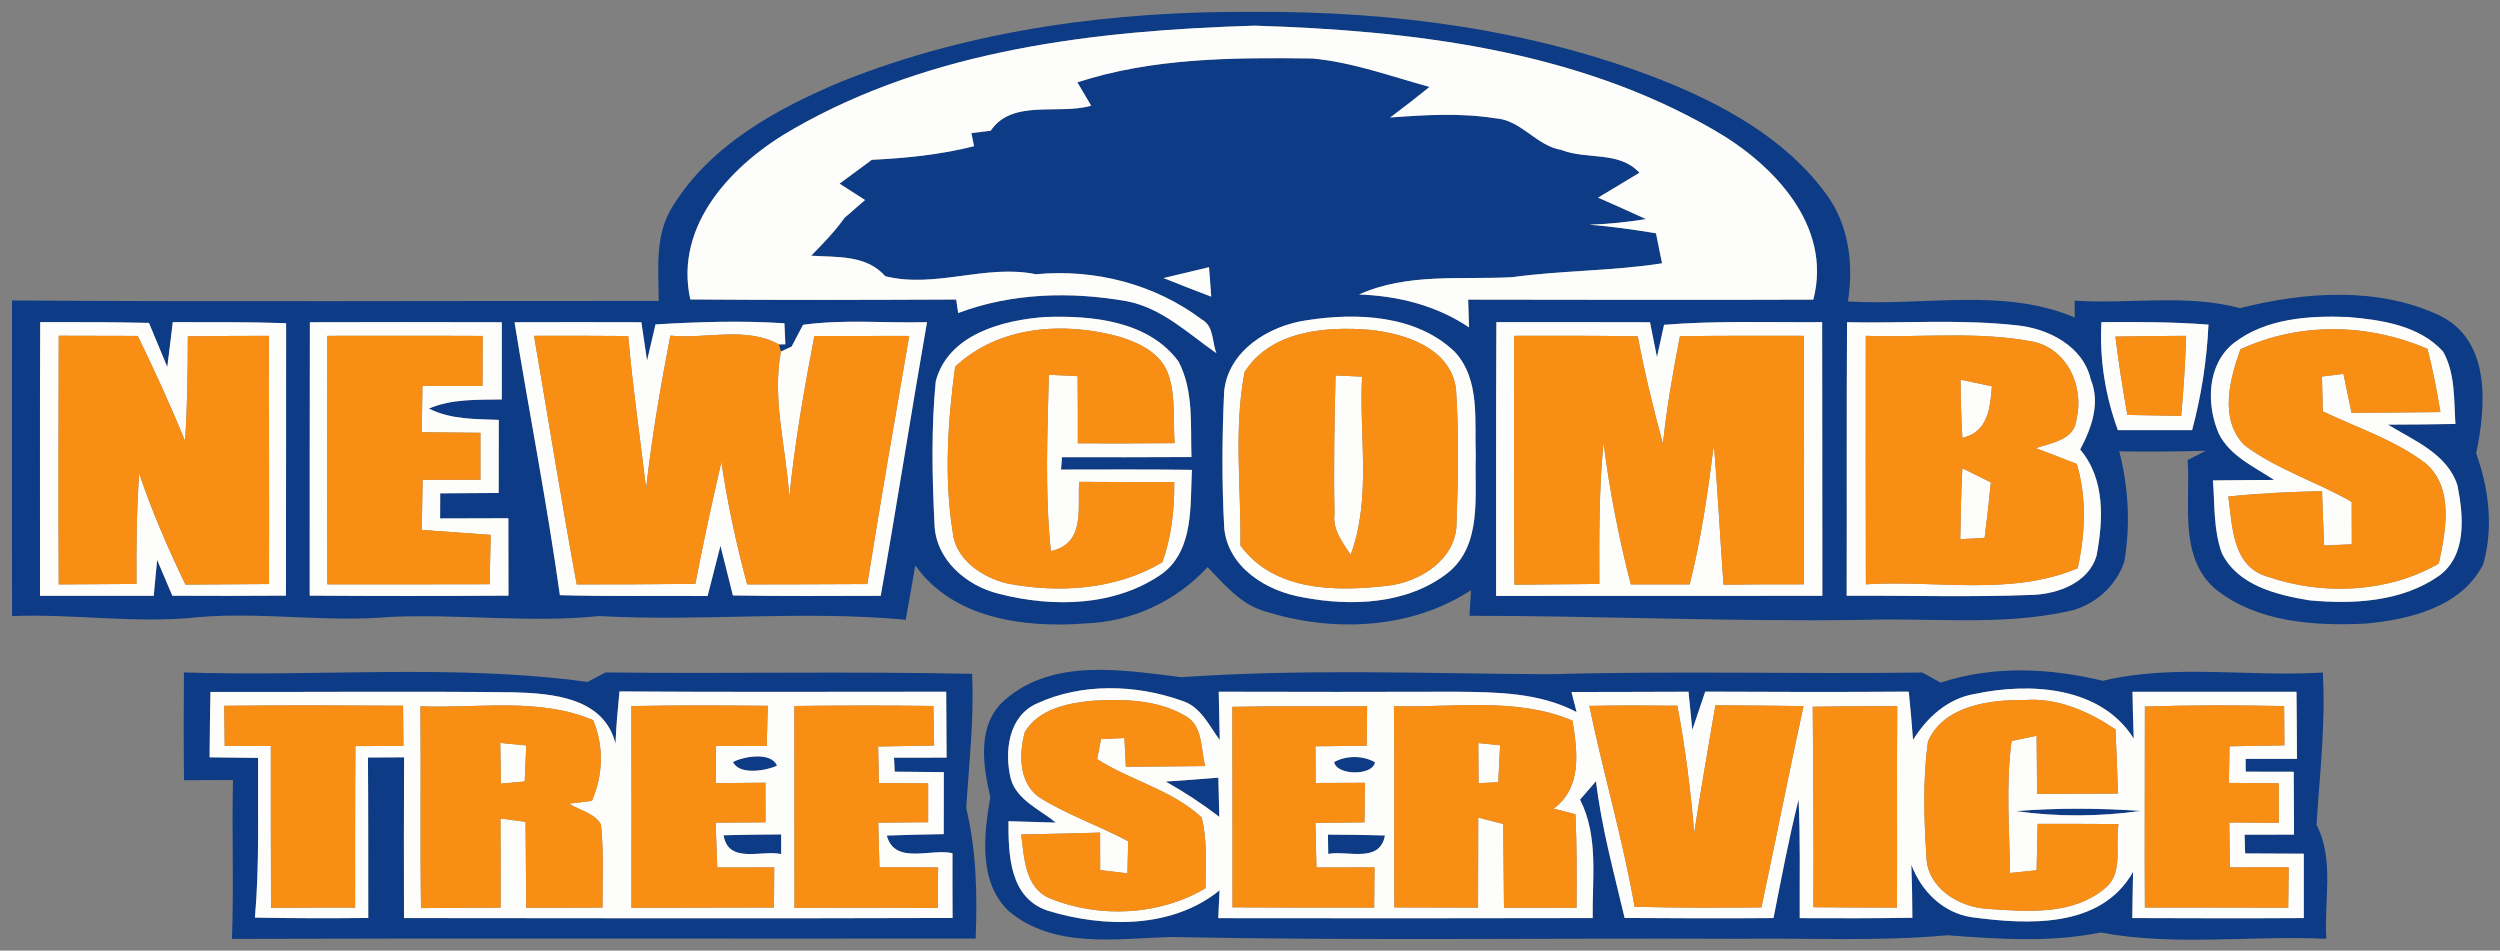 <?xml version="1.0" encoding="UTF-8" ?>
<!DOCTYPE svg PUBLIC "-//W3C//DTD SVG 1.1//EN" "http://www.w3.org/Graphics/SVG/1.1/DTD/svg11.dtd">
<svg width="263pt" height="100pt" viewBox="0 0 263 100" version="1.1" xmlns="http://www.w3.org/2000/svg">
<rect x="0" y="0" width="263" height="100" fill="#808080" stroke="none"/>
<g id="#0d3b85ff">
<path fill="#0d3b85" opacity="1.00" d=" M 88.62 8.54 C 102.37 3.06 117.32 1.14 132.05 1.25 C 146.49 1.18 161.11 3.07 174.63 8.35 C 181.21 10.96 187.81 14.55 192.08 20.37 C 194.51 23.60 195.02 27.80 194.40 31.71 C 202.34 32.22 210.73 30.21 218.27 33.40 C 218.27 32.96 218.26 32.07 218.25 31.63 C 224.04 32.02 229.99 30.89 235.65 32.42 C 242.44 30.69 250.20 30.13 256.68 33.21 C 262.08 35.85 261.53 42.75 260.49 47.70 C 261.84 51.39 262.32 55.53 261.24 59.34 C 258.98 63.86 253.50 65.17 248.89 65.60 C 243.48 65.87 237.43 65.48 233.04 61.95 C 229.16 58.56 230.46 52.93 230.14 48.40 C 230.61 48.15 231.57 47.67 232.05 47.42 C 229.01 47.51 225.97 47.53 222.94 47.48 C 223.93 51.25 224.13 55.24 223.48 59.09 C 222.59 61.73 220.25 63.77 217.53 64.32 C 210.44 65.85 203.16 64.98 195.98 65.21 C 182.18 65.42 168.39 64.78 154.59 64.78 C 154.63 64.11 154.71 62.77 154.75 62.09 C 148.40 66.23 140.19 66.55 133.11 64.32 C 130.54 63.61 128.81 61.49 127.03 59.66 C 123.72 63.28 119.02 65.43 114.12 65.59 C 107.76 66.07 100.26 65.10 96.29 59.48 C 95.97 61.39 95.61 63.29 95.28 65.20 C 84.54 64.19 73.77 65.40 63.03 64.81 C 55.70 65.56 48.38 64.56 41.04 64.90 C 34.34 65.49 27.62 64.36 20.91 64.92 C 14.37 65.64 7.82 64.55 1.27 64.81 C 1.24 53.74 1.27 42.67 1.26 31.61 C 23.94 31.76 46.62 31.64 69.30 31.66 C 69.27 28.31 68.86 24.65 70.78 21.69 C 74.77 15.20 81.79 11.40 88.62 8.54 M 83.47 13.56 C 77.16 17.14 70.88 23.58 72.62 31.50 C 81.94 31.58 91.26 31.55 100.59 31.51 C 100.64 31.86 100.75 32.57 100.80 32.93 C 106.45 30.80 112.66 30.65 118.55 31.69 C 122.24 32.40 125.00 35.09 127.97 37.16 C 127.50 36.01 127.71 34.32 126.46 33.63 C 121.46 29.87 115.17 28.27 108.98 28.85 C 103.65 27.76 98.44 30.37 93.13 29.06 C 91.14 26.79 88.06 27.08 85.33 26.90 C 86.57 25.64 87.81 24.37 88.84 22.92 C 89.38 22.45 90.46 21.51 91.00 21.04 C 90.33 20.61 88.99 19.75 88.32 19.32 C 89.45 18.49 90.59 17.65 91.72 16.81 C 95.34 16.64 98.95 16.27 102.47 15.38 L 102.19 14.00 C 102.70 13.94 103.71 13.81 104.22 13.75 C 106.48 10.39 111.35 12.11 114.79 11.12 C 114.43 10.50 113.70 9.27 113.34 8.66 C 121.31 6.07 129.73 6.05 138.02 6.15 C 142.27 6.53 146.30 8.03 150.39 9.14 C 149.03 10.24 147.65 11.32 146.25 12.36 C 149.91 12.09 153.63 11.86 157.28 12.44 C 160.01 12.59 161.59 15.33 164.25 15.77 C 166.95 16.84 170.31 15.84 172.47 18.17 C 171.02 19.05 169.57 19.93 168.12 20.79 C 169.81 21.53 171.48 22.28 173.16 23.05 C 171.19 23.37 169.20 23.57 167.21 23.64 C 169.56 23.82 171.89 24.16 174.21 24.54 C 174.42 25.59 174.64 26.65 174.85 27.70 C 169.63 28.52 164.32 28.44 159.08 29.16 C 153.68 29.45 148.08 28.69 142.97 30.98 C 147.06 31.12 151.12 32.13 154.54 34.44 C 154.52 33.71 154.47 32.25 154.45 31.52 C 166.55 31.53 178.66 31.57 190.76 31.52 C 192.79 23.72 186.52 17.24 180.32 13.68 C 165.75 5.24 148.52 3.21 131.97 2.70 C 115.39 3.21 98.11 5.15 83.47 13.56 M 122.40 29.25 C 124.06 29.92 125.74 30.57 127.42 31.21 C 127.36 30.44 127.25 28.89 127.19 28.11 C 125.59 28.49 123.99 28.87 122.40 29.25 M 98.44 40.12 C 97.96 45.09 98.06 50.13 98.31 55.11 C 98.40 58.88 101.69 61.66 105.14 62.48 C 110.82 63.94 117.43 63.80 122.35 60.29 C 125.62 57.74 125.19 53.12 125.39 49.43 C 120.80 49.37 116.21 49.39 111.62 49.40 L 111.72 48.10 C 116.26 48.10 120.80 48.11 125.34 48.08 C 125.23 44.73 125.59 41.12 123.99 38.05 C 120.85 33.75 114.88 33.17 109.97 33.35 C 105.49 33.66 99.73 35.18 98.44 40.12 M 137.48 33.69 C 133.51 34.25 129.20 36.87 128.78 41.20 C 128.56 45.98 128.53 50.79 128.79 55.57 C 129.21 59.73 133.27 62.20 137.06 62.84 C 142.15 63.81 148.05 63.59 152.29 60.28 C 155.98 57.34 155.10 52.13 155.25 47.99 C 155.10 44.31 155.76 39.94 153.03 37.00 C 148.96 33.12 142.74 32.87 137.48 33.69 M 234.98 36.10 C 232.16 38.36 232.09 42.55 233.42 45.63 C 234.61 47.99 237.14 49.10 239.24 50.49 C 237.09 50.50 234.94 50.51 232.80 50.54 C 233.01 53.11 232.84 55.79 233.76 58.24 C 235.46 61.60 239.52 62.59 242.92 63.15 C 247.55 63.59 252.67 63.32 256.59 60.57 C 259.55 58.40 259.15 54.24 258.53 51.09 C 257.48 47.74 253.93 46.34 251.21 44.67 C 253.57 44.66 255.94 44.65 258.31 44.60 C 258.14 42.04 258.31 39.30 257.01 36.98 C 254.52 34.24 250.54 33.65 247.02 33.35 C 242.91 33.19 238.36 33.48 234.98 36.10 M 4.23 33.89 C 4.18 43.49 4.22 53.08 4.21 62.68 C 8.20 62.68 12.18 62.68 16.17 62.68 C 16.26 61.73 16.44 59.85 16.53 58.90 C 17.07 60.16 17.60 61.41 18.13 62.67 C 22.11 62.69 26.09 62.69 30.08 62.66 C 30.11 53.11 30.08 43.55 30.10 34.00 C 26.12 33.86 22.15 33.90 18.18 33.89 C 17.99 35.47 17.80 37.04 17.60 38.61 C 16.95 37.07 16.31 35.52 15.67 33.97 C 11.85 33.88 8.04 33.88 4.23 33.89 M 32.60 33.90 C 32.57 43.48 32.59 53.07 32.58 62.66 C 39.55 62.71 46.52 62.71 53.49 62.66 C 53.48 59.95 53.48 57.23 53.48 54.52 C 51.09 54.52 48.70 54.53 46.30 54.54 C 46.31 53.88 46.31 52.56 46.31 51.90 C 48.36 51.88 50.41 51.87 52.46 51.86 C 52.46 49.29 52.46 46.73 52.47 44.17 C 49.98 44.08 47.40 44.14 45.12 42.98 C 47.55 41.94 50.21 42.07 52.79 42.02 C 52.80 39.31 52.79 36.60 52.79 33.90 C 46.06 33.89 39.33 33.87 32.60 33.90 M 54.13 33.90 C 55.68 43.48 57.56 53.00 58.90 62.61 C 64.08 62.76 69.26 62.66 74.44 62.70 C 74.88 60.94 75.33 59.17 75.79 57.41 C 76.24 59.15 76.66 60.90 77.10 62.64 C 82.28 62.73 87.46 62.69 92.65 62.68 C 94.36 53.10 95.84 43.48 97.52 33.89 C 93.18 34.01 88.80 33.57 84.48 34.17 C 84.18 34.74 83.58 35.89 83.28 36.46 C 83.00 36.59 82.43 36.85 82.15 36.98 L 81.93 36.23 L 82.62 36.22 L 82.52 34.01 C 78.01 33.71 73.47 33.86 68.96 34.13 C 68.74 35.08 68.30 36.99 68.07 37.94 C 67.86 36.59 67.66 35.25 67.47 33.90 C 63.03 33.89 58.58 33.88 54.13 33.90 M 157.42 33.89 C 157.37 43.49 157.40 53.09 157.39 62.69 C 168.83 62.69 180.27 62.69 191.71 62.68 C 191.69 53.08 191.72 43.49 191.69 33.89 C 186.15 33.93 180.59 33.72 175.06 34.17 C 174.87 35.02 174.50 36.72 174.31 37.57 C 174.06 36.34 173.82 35.12 173.58 33.90 C 168.19 33.88 162.80 33.89 157.42 33.89 M 194.31 33.90 C 194.25 43.49 194.30 53.08 194.27 62.67 C 200.81 62.64 207.35 62.84 213.89 62.58 C 216.56 62.46 219.70 61.29 220.55 58.49 C 221.27 54.73 221.48 50.40 218.83 47.29 C 220.03 45.04 220.98 42.42 219.94 39.90 C 219.13 36.39 215.46 34.55 212.14 34.22 C 206.22 33.57 200.25 34.02 194.31 33.90 M 221.07 33.89 C 220.86 37.77 221.47 41.61 222.80 45.25 C 225.40 45.25 228.01 45.25 230.61 45.25 C 231.58 41.62 232.16 37.90 232.33 34.15 C 228.58 33.86 224.83 33.86 221.07 33.89 Z" />
<path fill="#0d3b85" opacity="1.00" d=" M 19.35 70.74 C 33.50 71.21 47.75 69.82 61.82 71.74 C 62.29 71.49 63.23 70.99 63.70 70.74 C 76.55 70.89 89.41 70.61 102.26 70.89 C 102.50 75.62 101.93 80.31 101.65 85.01 C 102.72 89.51 102.82 94.12 102.64 98.73 C 76.56 98.77 50.48 98.68 24.40 98.77 C 24.61 93.20 24.38 87.63 24.51 82.06 C 22.79 82.07 21.08 82.07 19.36 82.08 C 19.31 78.30 19.32 74.52 19.35 70.74 M 22.14 72.79 C 22.09 75.08 22.07 77.38 22.05 79.67 C 23.75 79.69 25.45 79.71 27.15 79.73 C 27.11 85.33 27.31 90.94 26.82 96.53 C 30.79 96.61 34.76 96.61 38.74 96.57 C 38.73 90.95 38.75 85.32 38.71 79.69 C 39.66 79.69 41.56 79.68 42.51 79.67 C 42.48 85.31 42.49 90.94 42.50 96.58 C 61.74 96.60 80.97 96.63 100.21 96.57 C 100.20 94.30 100.19 92.03 100.20 89.76 C 97.96 89.22 94.12 91.03 93.29 87.90 C 95.28 87.82 97.28 87.79 99.28 87.75 C 99.28 85.58 99.28 83.40 99.29 81.23 C 97.56 81.21 95.84 81.19 94.12 81.18 L 94.05 79.71 C 95.89 79.71 97.73 79.70 99.58 79.70 C 99.57 77.39 99.56 75.08 99.54 72.77 C 88.08 72.77 76.63 72.82 65.17 72.74 C 64.99 74.57 64.82 76.39 64.75 78.23 C 63.54 73.39 58.16 72.95 54.05 72.83 C 43.42 72.71 32.78 72.82 22.14 72.79 Z" />
<path fill="#0d3b85" opacity="1.00" d=" M 105.70 73.64 C 110.80 69.18 118.13 70.50 124.28 71.24 C 137.15 70.34 150.11 70.86 163.01 70.93 C 176.08 70.56 189.15 70.92 202.22 70.75 C 202.71 71.02 203.68 71.54 204.16 71.81 C 209.68 69.99 215.62 70.27 221.21 71.62 C 228.76 69.81 236.66 71.24 244.36 70.75 C 244.67 76.11 244.03 81.43 243.70 86.77 C 245.60 90.46 244.47 94.78 244.73 98.76 C 236.82 98.39 228.78 99.56 220.98 98.10 C 215.65 99.17 210.23 98.79 204.86 98.39 C 197.57 99.06 190.26 98.66 182.96 98.76 C 162.98 98.67 143.00 98.97 123.03 98.57 C 117.36 98.76 110.82 99.81 106.11 95.84 C 102.91 92.77 103.50 87.82 104.18 83.85 C 103.39 80.46 102.75 76.21 105.70 73.64 M 207.77 73.00 C 204.91 73.47 202.73 75.46 201.25 77.84 C 201.13 76.14 200.97 74.45 200.80 72.76 C 193.66 72.81 186.53 72.80 179.39 72.76 C 178.94 74.10 178.48 75.44 178.03 76.78 C 177.89 75.44 177.76 74.11 177.63 72.77 C 173.53 72.80 169.42 72.78 165.32 72.80 C 165.45 73.32 165.72 74.38 165.86 74.91 C 161.93 72.84 157.40 72.81 153.07 72.77 C 144.79 72.79 136.50 72.80 128.21 72.77 C 128.24 74.05 128.29 76.59 128.32 77.86 C 127.19 76.33 126.31 74.32 124.34 73.72 C 119.49 71.99 113.79 71.83 109.06 74.02 C 106.07 75.36 105.65 79.08 106.33 81.92 C 106.98 84.19 109.41 85.16 111.08 86.54 C 109.83 86.51 107.33 86.43 106.09 86.39 C 106.08 89.93 106.20 94.49 110.25 95.81 C 116.11 97.60 123.30 97.72 128.30 93.66 C 128.26 94.39 128.20 95.85 128.16 96.59 C 141.29 96.61 154.42 96.61 167.55 96.58 C 167.49 92.41 168.19 87.99 166.22 84.12 C 166.64 83.63 167.48 82.67 167.90 82.18 C 168.48 87.06 169.79 91.80 170.91 96.57 C 176.13 96.60 181.35 96.63 186.57 96.58 C 187.40 92.41 188.18 88.23 189.21 84.11 C 189.41 88.27 189.31 92.43 189.33 96.59 C 193.28 96.61 197.23 96.61 201.18 96.55 C 201.18 94.69 201.14 92.82 201.07 90.96 C 202.12 93.75 204.39 96.03 207.42 96.49 C 213.30 97.28 221.01 97.71 224.40 91.72 C 224.36 93.34 224.34 94.96 224.32 96.58 C 230.33 96.60 236.35 96.62 242.36 96.58 C 242.35 94.32 242.36 92.06 242.36 89.81 C 240.30 89.80 238.24 89.79 236.19 89.78 C 236.17 89.28 236.14 88.30 236.13 87.81 C 237.86 87.81 239.59 87.80 241.33 87.80 C 241.32 85.60 241.31 83.40 241.30 81.19 C 239.62 81.19 237.93 81.19 236.25 81.18 L 236.24 79.83 C 238.04 79.83 239.83 79.83 241.64 79.83 C 241.63 77.48 241.62 75.13 241.59 72.78 C 235.84 72.78 230.09 72.79 224.34 72.78 C 224.36 74.42 224.41 76.06 224.47 77.70 C 220.99 72.17 213.53 71.78 207.77 73.00 Z" />
<path fill="#0d3b85" opacity="1.00" d=" M 77.11 80.16 C 78.34 79.53 81.15 79.10 81.74 80.55 C 80.51 81.12 77.74 81.54 77.11 80.16 Z" />
<path fill="#0d3b85" opacity="1.00" d=" M 140.35 80.17 C 141.60 79.46 143.40 79.46 144.65 80.19 C 144.43 81.64 140.60 81.59 140.35 80.17 Z" />
<path fill="#0d3b85" opacity="1.00" d=" M 122.63 82.22 C 124.48 82.11 126.32 81.95 128.17 81.81 C 128.19 82.84 128.24 84.90 128.27 85.93 C 126.48 84.56 124.60 83.32 122.63 82.22 Z" />
<path fill="#0d3b85" opacity="1.00" d=" M 212.09 85.33 C 216.45 84.98 220.85 85.01 225.22 85.31 C 220.88 85.91 216.43 85.95 212.09 85.33 Z" />
<path fill="#0d3b85" opacity="1.00" d=" M 76.12 87.87 C 78.14 87.81 80.16 87.79 82.18 87.78 C 82.18 88.30 82.18 89.33 82.18 89.85 C 80.16 89.39 76.62 90.94 76.12 87.87 Z" />
<path fill="#0d3b85" opacity="1.00" d=" M 139.70 87.80 C 141.70 87.81 143.70 87.83 145.70 87.89 C 145.15 90.85 141.80 89.45 139.73 89.83 C 139.72 89.32 139.71 88.31 139.70 87.80 Z" />
</g>
<g id="#fdfdfcff">
<path fill="#fdfdfc" opacity="1.00" d=" M 83.47 13.56 C 98.11 5.15 115.39 3.21 131.97 2.70 C 148.52 3.21 165.75 5.24 180.32 13.68 C 186.52 17.24 192.79 23.72 190.76 31.52 C 178.66 31.57 166.55 31.53 154.45 31.52 C 154.47 32.25 154.52 33.71 154.54 34.44 C 151.12 32.13 147.06 31.12 142.97 30.98 C 148.08 28.69 153.68 29.45 159.08 29.16 C 164.32 28.44 169.63 28.52 174.85 27.70 C 174.64 26.65 174.42 25.59 174.21 24.54 C 171.89 24.16 169.56 23.82 167.21 23.64 C 169.20 23.57 171.19 23.37 173.16 23.05 C 171.48 22.28 169.81 21.53 168.12 20.79 C 169.57 19.93 171.02 19.05 172.47 18.17 C 170.31 15.84 166.95 16.84 164.25 15.77 C 161.59 15.33 160.01 12.59 157.28 12.44 C 153.63 11.86 149.91 12.09 146.25 12.36 C 147.65 11.32 149.03 10.24 150.39 9.14 C 146.30 8.03 142.27 6.53 138.02 6.15 C 129.73 6.05 121.31 6.07 113.34 8.66 C 113.70 9.27 114.43 10.50 114.79 11.12 C 111.35 12.11 106.48 10.39 104.22 13.75 C 103.71 13.81 102.70 13.94 102.19 14.00 L 102.47 15.38 C 98.95 16.27 95.34 16.64 91.72 16.81 C 90.59 17.65 89.45 18.49 88.32 19.32 C 88.99 19.75 90.33 20.61 91.00 21.04 C 90.46 21.51 89.38 22.45 88.84 22.92 C 87.81 24.37 86.57 25.64 85.33 26.90 C 88.06 27.08 91.14 26.79 93.13 29.06 C 98.44 30.37 103.65 27.76 108.98 28.85 C 115.17 28.27 121.46 29.87 126.46 33.63 C 127.71 34.32 127.50 36.01 127.97 37.16 C 125.00 35.09 122.24 32.40 118.55 31.69 C 112.66 30.65 106.45 30.80 100.80 32.93 C 100.75 32.57 100.64 31.86 100.59 31.51 C 91.26 31.55 81.94 31.58 72.62 31.50 C 70.88 23.58 77.16 17.14 83.47 13.56 Z" />
<path fill="#fdfdfc" opacity="1.00" d=" M 122.40 29.25 C 123.99 28.87 125.59 28.49 127.19 28.11 C 127.25 28.89 127.36 30.44 127.42 31.21 C 125.74 30.57 124.06 29.92 122.40 29.25 Z" />
<path fill="#fdfdfc" opacity="1.00" d=" M 98.44 40.12 C 99.73 35.18 105.49 33.66 109.97 33.35 C 114.88 33.17 120.85 33.75 123.99 38.05 C 125.59 41.12 125.23 44.73 125.34 48.08 C 120.80 48.11 116.26 48.10 111.72 48.10 L 111.62 49.40 C 116.21 49.39 120.80 49.37 125.39 49.43 C 125.19 53.12 125.62 57.74 122.35 60.29 C 117.43 63.80 110.82 63.94 105.14 62.48 C 101.69 61.66 98.40 58.88 98.31 55.11 C 98.06 50.13 97.96 45.09 98.44 40.12 M 100.48 38.58 C 99.71 44.32 99.31 50.20 100.22 55.95 C 100.51 58.89 103.34 60.76 106.00 61.39 C 111.50 62.42 117.38 62.05 122.28 59.15 C 123.25 56.44 123.56 53.58 123.53 50.71 C 120.20 50.72 116.86 50.71 113.53 50.69 C 113.33 53.49 114.23 57.16 110.55 57.98 C 109.91 51.82 110.19 45.61 110.34 39.43 C 111.35 39.48 112.36 39.52 113.37 39.57 C 113.39 41.92 113.39 44.28 113.39 46.64 C 116.79 46.65 120.18 46.65 123.57 46.62 C 123.40 44.24 123.70 41.75 122.93 39.45 C 122.22 37.25 119.97 36.11 117.92 35.47 C 112.06 33.80 105.10 34.22 100.48 38.58 Z" />
<path fill="#fdfdfc" opacity="1.00" d=" M 137.48 33.69 C 142.74 32.87 148.96 33.12 153.03 37.00 C 155.76 39.94 155.10 44.31 155.25 47.99 C 155.10 52.13 155.98 57.34 152.29 60.28 C 148.05 63.59 142.15 63.81 137.06 62.84 C 133.27 62.20 129.21 59.73 128.79 55.57 C 128.53 50.79 128.56 45.98 128.78 41.20 C 129.20 36.87 133.51 34.25 137.48 33.69 M 130.93 39.14 C 129.78 45.13 130.57 51.32 130.49 57.39 C 134.07 62.25 140.56 62.24 145.97 61.62 C 149.40 61.24 153.23 58.83 153.23 55.00 C 153.39 50.30 153.49 45.58 153.17 40.89 C 152.58 36.58 147.75 35.06 144.03 34.69 C 139.40 34.32 133.66 34.81 130.93 39.14 Z" />
<path fill="#fdfdfc" opacity="1.00" d=" M 234.98 36.10 C 238.36 33.48 242.91 33.19 247.02 33.35 C 250.54 33.65 254.52 34.24 257.01 36.98 C 258.31 39.30 258.14 42.04 258.31 44.60 C 255.94 44.65 253.57 44.66 251.21 44.67 C 253.93 46.34 257.48 47.74 258.53 51.09 C 259.15 54.24 259.55 58.40 256.59 60.57 C 252.67 63.32 247.55 63.59 242.92 63.15 C 239.52 62.59 235.46 61.60 233.76 58.24 C 232.84 55.79 233.01 53.11 232.80 50.54 C 234.94 50.51 237.09 50.50 239.24 50.49 C 237.14 49.10 234.61 47.99 233.42 45.63 C 232.09 42.55 232.16 38.36 234.98 36.10 M 235.69 36.75 C 234.57 39.94 233.43 44.10 236.12 46.84 C 239.54 49.40 243.72 50.67 247.40 52.80 C 247.41 54.29 247.41 55.77 247.41 57.26 C 246.43 57.30 245.46 57.35 244.50 57.39 C 244.41 55.48 244.34 53.58 244.28 51.67 C 240.98 51.74 237.69 51.89 234.42 52.24 C 234.85 55.32 234.82 59.54 238.47 60.64 C 244.30 62.66 251.13 62.40 256.56 59.29 C 257.29 55.84 258.20 51.37 255.17 48.74 C 251.93 46.28 248.00 45.01 244.36 43.28 C 244.33 42.06 244.30 40.83 244.27 39.61 C 244.84 39.54 245.97 39.40 246.53 39.33 C 246.81 40.70 247.10 42.06 247.38 43.43 C 250.50 43.40 253.61 43.39 256.73 43.35 C 256.37 41.11 255.93 38.89 255.37 36.70 C 249.10 34.00 241.91 33.87 235.69 36.75 Z" />
<path fill="#fdfdfc" opacity="1.00" d=" M 4.23 33.89 C 8.04 33.88 11.85 33.88 15.67 33.97 C 16.31 35.52 16.95 37.07 17.60 38.61 C 17.80 37.04 17.99 35.47 18.18 33.89 C 22.15 33.90 26.12 33.86 30.10 34.00 C 30.08 43.55 30.11 53.11 30.08 62.66 C 26.09 62.69 22.11 62.69 18.13 62.67 C 17.60 61.41 17.07 60.16 16.53 58.90 C 16.44 59.85 16.26 61.73 16.17 62.68 C 12.18 62.68 8.20 62.68 4.21 62.68 C 4.22 53.08 4.18 43.49 4.23 33.89 M 6.18 35.32 C 6.16 44.04 6.13 52.76 6.18 61.48 C 8.91 61.47 11.63 61.45 14.36 61.43 C 14.33 57.55 14.37 53.67 14.64 49.80 C 15.99 53.81 17.68 57.69 19.51 61.50 C 22.44 61.47 25.37 61.47 28.30 61.44 C 28.33 52.74 28.29 44.04 28.29 35.33 C 25.45 35.33 22.60 35.35 19.76 35.38 C 19.76 39.05 19.71 42.72 19.47 46.39 C 17.94 42.65 16.26 38.98 14.49 35.34 C 11.72 35.33 8.95 35.32 6.18 35.32 Z" />
<path fill="#fdfdfc" opacity="1.00" d=" M 32.60 33.90 C 39.33 33.87 46.06 33.89 52.79 33.90 C 52.79 36.60 52.80 39.31 52.79 42.02 C 50.21 42.07 47.55 41.94 45.12 42.98 C 47.40 44.14 49.98 44.08 52.47 44.17 C 52.46 46.73 52.46 49.29 52.46 51.86 C 50.41 51.87 48.36 51.88 46.31 51.90 C 46.31 52.56 46.31 53.88 46.30 54.54 C 48.70 54.53 51.09 54.52 53.48 54.52 C 53.48 57.23 53.48 59.95 53.49 62.66 C 46.52 62.71 39.55 62.71 32.58 62.66 C 32.59 53.07 32.57 43.48 32.60 33.90 M 34.43 35.33 C 34.43 44.05 34.39 52.76 34.44 61.47 C 40.13 61.47 45.82 61.48 51.51 61.46 C 51.54 59.73 51.58 58.00 51.62 56.27 C 49.20 56.10 46.79 55.91 44.37 55.75 C 44.40 53.99 44.43 52.24 44.46 50.48 C 46.48 50.47 48.51 50.47 50.54 50.47 C 50.54 48.82 50.54 47.17 50.54 45.53 C 48.48 45.50 46.43 45.48 44.37 45.47 C 44.39 43.84 44.41 42.22 44.44 40.60 C 46.54 40.60 48.65 40.60 50.76 40.60 C 50.77 38.84 50.77 37.09 50.78 35.34 C 45.33 35.31 39.88 35.34 34.43 35.33 Z" />
<path fill="#fdfdfc" opacity="1.00" d=" M 54.13 33.90 C 58.58 33.88 63.03 33.89 67.47 33.90 C 67.66 35.25 67.86 36.59 68.07 37.94 C 68.30 36.99 68.74 35.08 68.96 34.13 C 73.47 33.86 78.01 33.71 82.52 34.01 L 82.62 36.22 L 81.93 36.23 C 78.50 34.32 74.28 35.68 70.52 35.31 C 69.50 40.64 68.57 45.99 67.97 51.38 C 67.34 46.04 66.55 40.71 66.09 35.35 C 62.79 35.32 59.48 35.32 56.18 35.33 C 57.68 44.05 59.07 52.78 60.67 61.48 C 64.83 61.48 68.99 61.47 73.15 61.42 C 73.97 57.12 74.91 52.85 75.89 48.58 C 76.53 52.93 77.46 57.23 78.60 61.48 C 82.81 61.47 87.03 61.47 91.24 61.44 C 92.64 52.73 94.14 44.04 95.65 35.34 C 92.32 35.34 89.00 35.35 85.67 35.35 C 84.59 40.99 83.60 46.66 83.03 52.37 C 82.75 47.24 81.19 42.12 82.15 36.98 C 82.43 36.85 83.00 36.59 83.28 36.46 C 83.58 35.89 84.18 34.74 84.48 34.17 C 88.80 33.57 93.18 34.01 97.52 33.89 C 95.84 43.48 94.36 53.10 92.65 62.68 C 87.46 62.69 82.28 62.73 77.10 62.64 C 76.66 60.90 76.24 59.15 75.79 57.41 C 75.33 59.17 74.88 60.94 74.44 62.70 C 69.26 62.66 64.08 62.76 58.90 62.61 C 57.56 53.00 55.68 43.48 54.13 33.90 Z" />
<path fill="#fdfdfc" opacity="1.00" d=" M 157.42 33.89 C 162.80 33.89 168.19 33.88 173.58 33.90 C 173.82 35.12 174.06 36.34 174.31 37.57 C 174.50 36.72 174.87 35.02 175.06 34.17 C 180.59 33.72 186.15 33.93 191.69 33.89 C 191.72 43.49 191.69 53.08 191.71 62.68 C 180.27 62.69 168.83 62.69 157.39 62.69 C 157.40 53.09 157.37 43.49 157.42 33.89 M 159.28 35.33 C 159.28 44.06 159.26 52.78 159.32 61.51 C 162.30 61.48 165.27 61.46 168.25 61.43 C 168.23 56.46 168.21 51.49 168.69 46.55 C 169.32 51.58 170.30 56.56 171.56 61.48 C 173.62 61.47 175.68 61.47 177.75 61.48 C 178.98 56.65 179.67 51.72 180.30 46.79 C 180.71 51.69 180.96 56.60 181.31 61.51 C 184.12 61.47 186.94 61.46 189.76 61.47 C 189.79 52.76 189.79 44.04 189.77 35.33 C 185.42 35.32 181.08 35.31 176.73 35.37 C 176.00 39.12 175.34 42.89 174.94 46.69 C 173.92 42.95 173.01 39.19 172.29 35.38 C 167.95 35.31 163.62 35.32 159.28 35.33 Z" />
<path fill="#fdfdfc" opacity="1.00" d=" M 194.31 33.90 C 200.25 34.02 206.22 33.57 212.14 34.22 C 215.46 34.55 219.13 36.39 219.94 39.90 C 220.98 42.42 220.03 45.04 218.83 47.29 C 221.48 50.40 221.27 54.73 220.55 58.49 C 219.70 61.29 216.56 62.46 213.89 62.58 C 207.35 62.84 200.81 62.64 194.27 62.67 C 194.30 53.08 194.25 43.49 194.31 33.90 M 196.28 35.33 C 196.28 44.04 196.26 52.75 196.29 61.47 C 203.70 61.00 211.52 62.74 218.57 59.78 C 219.37 56.16 219.54 52.40 218.48 48.81 C 217.03 48.25 215.60 47.68 214.15 47.14 C 215.81 46.60 218.29 46.26 218.45 44.09 C 219.27 40.67 217.49 36.71 213.86 35.94 C 208.08 34.83 202.13 35.52 196.28 35.33 Z" />
<path fill="#fdfdfc" opacity="1.00" d=" M 221.07 33.89 C 224.83 33.86 228.58 33.86 232.33 34.15 C 232.16 37.90 231.58 41.62 230.61 45.25 C 228.01 45.25 225.40 45.25 222.80 45.25 C 221.47 41.61 220.86 37.77 221.07 33.89 M 222.54 35.41 C 222.88 38.17 223.31 40.92 223.80 43.65 C 225.68 43.69 227.57 43.72 229.46 43.75 C 229.72 40.95 229.89 38.14 229.98 35.33 C 227.50 35.34 225.02 35.36 222.54 35.41 Z" />
<path fill="#fdfdfc" opacity="1.00" d=" M 140.50 39.50 C 141.43 39.54 142.36 39.58 143.29 39.62 C 142.96 45.86 144.30 52.37 142.09 58.37 C 141.23 57.05 140.17 55.73 140.39 54.05 C 140.29 49.20 140.38 44.35 140.50 39.50 Z" />
<path fill="#fdfdfc" opacity="1.00" d=" M 206.25 39.94 C 207.35 40.17 208.45 40.41 209.55 40.64 C 209.37 42.88 209.16 45.46 206.44 46.06 C 206.32 44.02 206.27 41.98 206.25 39.94 Z" />
<path fill="#fdfdfc" opacity="1.00" d=" M 206.22 56.72 C 206.26 54.24 206.31 51.75 206.44 49.26 C 207.19 49.64 208.69 50.38 209.44 50.75 C 209.25 52.70 209.03 54.64 208.78 56.58 C 208.14 56.62 206.86 56.69 206.22 56.72 Z" />
<path fill="#fdfdfc" opacity="1.00" d=" M 207.77 73.00 C 213.53 71.78 220.99 72.17 224.47 77.70 C 224.41 76.06 224.36 74.42 224.34 72.78 C 230.09 72.79 235.84 72.78 241.59 72.78 C 241.62 75.13 241.63 77.48 241.64 79.83 C 239.83 79.83 238.04 79.83 236.24 79.83 L 236.25 81.18 C 237.93 81.19 239.62 81.19 241.30 81.19 C 241.31 83.40 241.32 85.60 241.33 87.80 C 239.59 87.80 237.86 87.81 236.13 87.81 C 236.14 88.30 236.17 89.28 236.19 89.78 C 238.24 89.79 240.30 89.80 242.36 89.81 C 242.36 92.06 242.35 94.32 242.36 96.58 C 236.35 96.62 230.33 96.60 224.32 96.58 C 224.34 94.96 224.36 93.34 224.40 91.72 C 221.01 97.71 213.30 97.28 207.42 96.49 C 204.39 96.03 202.12 93.75 201.07 90.96 C 201.14 92.82 201.18 94.69 201.18 96.55 C 197.23 96.61 193.28 96.61 189.33 96.59 C 189.31 92.43 189.41 88.27 189.21 84.11 C 188.18 88.23 187.40 92.41 186.57 96.58 C 181.35 96.63 176.13 96.60 170.91 96.57 C 169.79 91.80 168.48 87.06 167.90 82.18 C 167.48 82.67 166.64 83.63 166.22 84.12 C 168.19 87.99 167.49 92.41 167.55 96.58 C 154.42 96.61 141.29 96.61 128.16 96.59 C 128.20 95.85 128.26 94.39 128.30 93.66 C 123.30 97.72 116.11 97.60 110.25 95.81 C 106.20 94.49 106.08 89.93 106.09 86.39 C 107.33 86.43 109.83 86.51 111.08 86.54 C 109.41 85.16 106.98 84.19 106.33 81.92 C 105.65 79.08 106.07 75.36 109.06 74.02 C 113.79 71.83 119.49 71.99 124.34 73.72 C 126.31 74.32 127.19 76.33 128.32 77.86 C 128.29 76.59 128.24 74.05 128.21 72.77 C 136.50 72.80 144.79 72.79 153.07 72.77 C 157.40 72.81 161.93 72.84 165.86 74.91 C 165.72 74.38 165.45 73.32 165.32 72.80 C 169.42 72.78 173.53 72.80 177.63 72.77 C 177.76 74.11 177.89 75.44 178.03 76.78 C 178.48 75.44 178.94 74.10 179.39 72.76 C 186.53 72.80 193.66 72.81 200.80 72.76 C 200.97 74.45 201.13 76.14 201.25 77.84 C 202.73 75.46 204.91 73.47 207.77 73.00 M 107.81 77.01 C 107.19 79.28 107.16 82.29 109.26 83.83 C 112.22 85.71 115.59 86.84 118.68 88.50 C 118.65 89.63 118.63 90.75 118.61 91.88 C 117.65 91.76 116.69 91.64 115.74 91.53 C 115.74 90.54 115.73 88.58 115.73 87.59 C 112.97 87.68 110.20 87.72 107.43 87.79 C 107.75 90.23 107.81 93.43 110.50 94.53 C 115.69 96.61 121.97 96.33 126.82 93.44 C 126.81 90.96 127.04 88.42 126.41 85.99 C 123.29 83.09 118.95 82.13 115.42 79.86 C 115.52 79.33 115.73 78.28 115.83 77.75 C 116.65 77.71 117.47 77.68 118.29 77.64 C 118.33 78.40 118.40 79.90 118.44 80.66 C 121.22 80.64 124.00 80.63 126.79 80.59 C 126.29 78.80 126.59 76.33 124.69 75.31 C 121.77 73.60 118.23 73.52 114.95 73.72 C 112.32 73.96 109.29 74.57 107.81 77.01 M 129.64 74.36 C 129.67 81.39 129.65 88.42 129.66 95.45 C 134.62 95.49 139.59 95.48 144.56 95.48 C 144.57 94.42 144.59 92.31 144.60 91.25 C 142.56 91.25 140.53 91.25 138.49 91.26 C 138.45 89.70 138.41 88.13 138.38 86.57 C 140.10 86.55 141.82 86.53 143.54 86.51 C 143.55 85.47 143.58 83.39 143.59 82.35 C 141.86 82.36 140.13 82.36 138.41 82.37 C 138.40 81.41 138.39 79.48 138.38 78.51 C 140.18 78.49 141.98 78.47 143.78 78.45 C 143.79 77.07 143.80 75.68 143.82 74.30 C 139.09 74.30 134.37 74.27 129.64 74.36 M 167.20 74.26 C 168.66 81.33 170.72 88.27 171.96 95.39 C 176.40 95.51 180.85 95.50 185.30 95.46 C 186.80 88.41 188.19 81.32 189.73 74.28 C 186.64 74.23 183.55 74.22 180.46 74.20 C 179.70 78.68 178.91 83.15 178.23 87.63 C 177.86 83.14 177.29 78.67 176.46 74.24 C 173.37 74.21 170.29 74.20 167.20 74.26 M 190.70 74.35 C 190.74 81.38 190.82 88.41 190.77 95.44 C 193.70 95.47 196.63 95.47 199.56 95.48 C 199.60 88.42 199.53 81.35 199.59 74.29 C 196.63 74.28 193.66 74.30 190.70 74.35 M 202.82 78.01 C 202.27 82.00 202.40 86.08 202.66 90.10 C 202.72 93.40 206.06 95.43 209.06 95.61 C 213.21 95.90 218.04 96.33 221.46 93.43 C 223.44 91.83 222.47 88.89 222.87 86.69 C 220.03 86.67 217.19 86.67 214.36 86.67 C 214.32 88.30 214.28 89.92 214.25 91.55 C 213.32 91.65 212.39 91.74 211.46 91.84 C 211.39 87.22 211.00 82.55 211.62 77.95 C 212.28 77.81 213.59 77.54 214.25 77.40 C 214.28 79.44 214.28 81.48 214.30 83.52 C 217.13 83.50 219.97 83.49 222.81 83.48 C 222.74 81.23 222.65 78.98 222.55 76.73 C 219.72 74.84 216.49 73.39 213.01 73.64 C 209.36 73.60 204.46 74.21 202.82 78.01 M 225.64 74.33 C 225.65 81.38 225.60 88.42 225.64 95.47 C 230.66 95.48 235.69 95.47 240.72 95.49 C 240.73 94.43 240.75 92.30 240.77 91.24 C 238.70 91.24 236.64 91.25 234.58 91.25 C 234.56 89.68 234.54 88.10 234.52 86.52 C 236.26 86.54 237.99 86.55 239.73 86.56 C 239.73 85.52 239.73 83.44 239.73 82.40 C 237.97 82.39 236.23 82.37 234.48 82.36 C 234.50 81.40 234.52 79.47 234.54 78.51 C 236.46 78.47 238.39 78.44 240.32 78.41 C 240.30 77.03 240.29 75.65 240.29 74.28 C 235.40 74.18 230.52 74.17 225.64 74.33 M 146.64 74.29 C 146.73 81.34 146.64 88.40 146.69 95.46 C 149.63 95.47 152.56 95.48 155.49 95.48 C 155.50 92.33 155.50 89.17 155.51 86.01 C 156.38 86.23 157.26 86.46 158.14 86.68 C 158.17 89.62 158.19 92.55 158.22 95.49 C 160.76 95.49 163.30 95.50 165.85 95.50 C 165.88 92.22 165.88 88.94 165.74 85.66 C 164.98 85.46 164.21 85.26 163.45 85.07 C 166.46 82.81 165.95 79.07 165.43 75.81 C 159.48 73.31 152.90 74.46 146.64 74.29 M 140.35 80.17 C 140.60 81.59 144.43 81.64 144.65 80.19 C 143.40 79.46 141.60 79.46 140.35 80.17 M 122.63 82.22 C 124.60 83.32 126.48 84.56 128.27 85.93 C 128.24 84.90 128.19 82.84 128.17 81.81 C 126.32 81.95 124.48 82.11 122.63 82.22 M 212.09 85.33 C 216.43 85.95 220.88 85.91 225.22 85.31 C 220.85 85.01 216.45 84.98 212.09 85.33 M 139.70 87.80 C 139.71 88.31 139.72 89.32 139.73 89.83 C 141.80 89.45 145.15 90.85 145.70 87.89 C 143.70 87.83 141.70 87.81 139.70 87.80 Z" />
<path fill="#fdfdfc" opacity="1.00" d=" M 22.14 72.79 C 32.78 72.82 43.42 72.71 54.05 72.83 C 58.16 72.95 63.54 73.39 64.75 78.23 C 64.82 76.39 64.99 74.57 65.17 72.74 C 76.63 72.82 88.08 72.77 99.54 72.77 C 99.56 75.08 99.57 77.39 99.58 79.70 C 97.73 79.70 95.89 79.71 94.05 79.71 L 94.12 81.18 C 95.84 81.19 97.56 81.21 99.29 81.23 C 99.28 83.40 99.28 85.58 99.28 87.75 C 97.28 87.79 95.28 87.82 93.29 87.90 C 94.12 91.03 97.96 89.22 100.20 89.76 C 100.19 92.03 100.20 94.30 100.21 96.57 C 80.97 96.63 61.74 96.60 42.50 96.58 C 42.49 90.94 42.48 85.31 42.51 79.67 C 41.56 79.68 39.66 79.69 38.71 79.69 C 38.75 85.32 38.73 90.95 38.74 96.57 C 34.76 96.61 30.79 96.61 26.82 96.53 C 27.31 90.94 27.11 85.33 27.15 79.73 C 25.45 79.71 23.75 79.69 22.05 79.67 C 22.07 77.38 22.09 75.08 22.14 72.79 M 23.59 74.25 C 23.61 75.66 23.63 77.06 23.64 78.47 C 25.26 78.47 26.88 78.48 28.49 78.48 C 28.49 84.15 28.49 89.82 28.51 95.50 C 31.46 95.48 34.41 95.48 37.36 95.48 C 37.37 89.81 37.34 84.15 37.39 78.49 C 39.07 78.48 40.75 78.47 42.44 78.47 C 42.42 77.06 42.41 75.65 42.40 74.24 C 36.13 74.21 29.86 74.18 23.59 74.25 M 44.23 74.30 C 44.30 81.38 44.19 88.45 44.29 95.53 C 47.08 95.51 49.87 95.49 52.66 95.48 C 52.67 92.36 52.66 89.24 52.65 86.11 C 53.53 86.22 54.41 86.34 55.29 86.45 C 55.32 89.47 55.34 92.48 55.36 95.50 C 58.03 95.49 60.71 95.49 63.38 95.48 C 63.37 92.56 63.53 89.64 63.22 86.73 C 62.51 85.51 60.96 85.25 59.85 84.54 C 60.46 84.47 61.67 84.32 62.27 84.25 C 63.45 81.49 63.55 78.56 62.40 75.76 C 56.64 73.33 50.29 74.55 44.23 74.30 M 66.42 74.28 C 66.43 81.36 66.45 88.43 66.43 95.50 C 71.42 95.48 76.42 95.49 81.42 95.47 C 81.43 94.06 81.44 92.66 81.45 91.25 C 79.46 91.26 77.46 91.25 75.46 91.26 C 75.39 89.68 75.33 88.11 75.28 86.54 C 77.03 86.53 78.78 86.52 80.53 86.51 C 80.53 85.12 80.52 83.73 80.52 82.34 C 78.77 82.36 77.03 82.37 75.29 82.39 C 75.30 81.08 75.31 79.77 75.33 78.47 C 77.10 78.47 78.88 78.47 80.66 78.48 C 80.70 77.07 80.73 75.66 80.77 74.25 C 75.98 74.21 71.20 74.18 66.42 74.28 M 83.57 74.27 C 83.57 81.35 83.58 88.42 83.58 95.50 C 88.60 95.49 93.63 95.49 98.65 95.51 C 98.66 94.45 98.68 92.32 98.69 91.25 C 96.63 91.25 94.58 91.24 92.52 91.24 C 92.47 89.67 92.43 88.11 92.39 86.54 C 94.14 86.53 95.89 86.51 97.64 86.50 C 97.64 85.47 97.64 83.42 97.64 82.40 C 95.91 82.39 94.19 82.39 92.46 82.38 C 92.43 81.09 92.41 79.81 92.38 78.53 C 94.34 78.50 96.31 78.46 98.27 78.43 C 98.24 77.04 98.22 75.65 98.19 74.27 C 93.32 74.20 88.44 74.21 83.57 74.27 M 77.11 80.16 C 77.74 81.54 80.51 81.12 81.74 80.55 C 81.15 79.10 78.34 79.53 77.11 80.16 M 76.12 87.87 C 76.62 90.94 80.16 89.39 82.18 89.85 C 82.18 89.33 82.18 88.30 82.18 87.78 C 80.16 87.79 78.14 87.81 76.12 87.87 Z" />
<path fill="#fdfdfc" opacity="1.00" d=" M 52.63 78.16 C 53.54 78.25 54.45 78.34 55.36 78.42 C 55.31 79.69 55.25 80.95 55.20 82.21 C 54.36 82.29 53.53 82.36 52.69 82.44 C 52.67 81.01 52.65 79.59 52.63 78.16 Z" />
<path fill="#fdfdfc" opacity="1.00" d=" M 155.52 78.17 C 156.09 78.23 157.24 78.34 157.81 78.40 C 157.75 79.69 157.68 80.99 157.62 82.29 C 157.10 82.31 156.06 82.36 155.54 82.39 C 155.53 80.98 155.53 79.57 155.52 78.17 Z" />
</g>
<g id="#f88f14ff">
<path fill="#f88f14" opacity="1.00" d=" M 6.18 35.32 C 8.95 35.32 11.72 35.33 14.49 35.34 C 16.26 38.98 17.94 42.65 19.47 46.39 C 19.71 42.72 19.76 39.05 19.76 35.38 C 22.60 35.35 25.45 35.33 28.29 35.33 C 28.29 44.04 28.33 52.74 28.30 61.44 C 25.37 61.47 22.44 61.47 19.51 61.50 C 17.68 57.69 15.99 53.81 14.64 49.80 C 14.37 53.67 14.33 57.55 14.36 61.43 C 11.63 61.45 8.91 61.47 6.18 61.48 C 6.13 52.76 6.16 44.04 6.18 35.32 Z" />
<path fill="#f88f14" opacity="1.00" d=" M 34.43 35.33 C 39.88 35.34 45.33 35.31 50.78 35.34 C 50.77 37.09 50.77 38.84 50.76 40.60 C 48.65 40.60 46.54 40.60 44.44 40.60 C 44.41 42.22 44.39 43.84 44.37 45.47 C 46.43 45.48 48.48 45.50 50.54 45.53 C 50.54 47.17 50.54 48.82 50.54 50.47 C 48.51 50.47 46.48 50.47 44.46 50.48 C 44.43 52.24 44.40 53.99 44.37 55.75 C 46.79 55.91 49.20 56.10 51.62 56.27 C 51.58 58.00 51.54 59.73 51.51 61.46 C 45.82 61.48 40.13 61.47 34.44 61.47 C 34.39 52.76 34.43 44.05 34.43 35.33 Z" />
<path fill="#f88f14" opacity="1.00" d=" M 56.18 35.33 C 59.48 35.32 62.79 35.32 66.09 35.35 C 66.55 40.71 67.34 46.04 67.97 51.38 C 68.57 45.99 69.50 40.64 70.52 35.31 C 74.28 35.68 78.50 34.32 81.93 36.23 L 82.15 36.98 C 81.19 42.12 82.75 47.24 83.03 52.37 C 83.60 46.66 84.59 40.99 85.67 35.35 C 89.00 35.35 92.32 35.34 95.65 35.34 C 94.14 44.04 92.64 52.73 91.24 61.44 C 87.03 61.47 82.81 61.47 78.60 61.48 C 77.46 57.23 76.53 52.93 75.89 48.58 C 74.91 52.85 73.97 57.12 73.15 61.42 C 68.99 61.47 64.83 61.48 60.67 61.48 C 59.07 52.78 57.68 44.05 56.18 35.33 Z" />
<path fill="#f88f14" opacity="1.00" d=" M 100.48 38.58 C 105.10 34.22 112.06 33.80 117.92 35.47 C 119.97 36.11 122.22 37.25 122.93 39.45 C 123.70 41.75 123.40 44.24 123.57 46.62 C 120.18 46.65 116.79 46.65 113.39 46.64 C 113.39 44.28 113.39 41.92 113.37 39.57 C 112.36 39.52 111.35 39.48 110.34 39.43 C 110.19 45.61 109.91 51.82 110.55 57.98 C 114.23 57.16 113.33 53.49 113.53 50.69 C 116.86 50.71 120.20 50.72 123.53 50.71 C 123.56 53.58 123.25 56.44 122.28 59.15 C 117.38 62.05 111.50 62.42 106.00 61.39 C 103.34 60.76 100.51 58.89 100.22 55.95 C 99.31 50.20 99.71 44.32 100.48 38.58 Z" />
<path fill="#f88f14" opacity="1.00" d=" M 130.93 39.14 C 133.66 34.81 139.40 34.32 144.03 34.69 C 147.75 35.06 152.58 36.58 153.17 40.89 C 153.49 45.58 153.39 50.30 153.23 55.00 C 153.23 58.83 149.40 61.24 145.97 61.62 C 140.56 62.24 134.07 62.25 130.49 57.39 C 130.57 51.32 129.78 45.13 130.93 39.14 M 140.50 39.50 C 140.38 44.35 140.29 49.20 140.39 54.05 C 140.17 55.73 141.23 57.05 142.09 58.37 C 144.30 52.37 142.96 45.86 143.29 39.62 C 142.36 39.58 141.43 39.54 140.50 39.50 Z" />
<path fill="#f88f14" opacity="1.00" d=" M 159.28 35.33 C 163.62 35.32 167.95 35.31 172.29 35.38 C 173.01 39.19 173.92 42.95 174.94 46.69 C 175.34 42.89 176.00 39.12 176.73 35.37 C 181.08 35.31 185.42 35.32 189.77 35.33 C 189.79 44.04 189.79 52.76 189.76 61.47 C 186.94 61.46 184.12 61.47 181.31 61.51 C 180.96 56.60 180.71 51.69 180.30 46.79 C 179.67 51.72 178.98 56.65 177.75 61.48 C 175.68 61.47 173.62 61.47 171.56 61.48 C 170.30 56.56 169.32 51.58 168.69 46.55 C 168.21 51.49 168.23 56.46 168.25 61.43 C 165.27 61.46 162.30 61.48 159.32 61.51 C 159.26 52.78 159.28 44.06 159.28 35.33 Z" />
<path fill="#f88f14" opacity="1.00" d=" M 196.28 35.33 C 202.13 35.52 208.08 34.83 213.86 35.94 C 217.49 36.71 219.27 40.67 218.45 44.09 C 218.29 46.26 215.81 46.60 214.15 47.14 C 215.60 47.68 217.03 48.25 218.48 48.81 C 219.54 52.40 219.37 56.16 218.57 59.78 C 211.52 62.74 203.70 61.00 196.29 61.47 C 196.26 52.75 196.28 44.04 196.28 35.33 M 206.25 39.94 C 206.27 41.98 206.32 44.02 206.44 46.06 C 209.16 45.46 209.37 42.88 209.55 40.64 C 208.45 40.41 207.35 40.17 206.25 39.94 M 206.22 56.72 C 206.86 56.69 208.14 56.62 208.78 56.58 C 209.03 54.64 209.25 52.70 209.44 50.75 C 208.69 50.38 207.19 49.64 206.44 49.26 C 206.31 51.75 206.26 54.24 206.22 56.72 Z" />
<path fill="#f88f14" opacity="1.00" d=" M 235.69 36.75 C 241.91 33.87 249.10 34.00 255.37 36.70 C 255.93 38.89 256.37 41.11 256.73 43.35 C 253.61 43.39 250.50 43.40 247.38 43.43 C 247.10 42.06 246.81 40.70 246.53 39.33 C 245.97 39.40 244.84 39.54 244.27 39.61 C 244.30 40.83 244.33 42.06 244.36 43.28 C 248.00 45.01 251.93 46.28 255.17 48.74 C 258.20 51.37 257.29 55.84 256.56 59.29 C 251.13 62.40 244.30 62.66 238.47 60.64 C 234.82 59.54 234.85 55.32 234.42 52.24 C 237.69 51.89 240.98 51.74 244.28 51.67 C 244.34 53.58 244.41 55.48 244.50 57.39 C 245.46 57.35 246.43 57.30 247.41 57.26 C 247.41 55.77 247.41 54.29 247.40 52.80 C 243.72 50.67 239.54 49.40 236.12 46.84 C 233.43 44.10 234.57 39.94 235.69 36.75 Z" />
<path fill="#f88f14" opacity="1.00" d=" M 222.54 35.41 C 225.02 35.36 227.50 35.34 229.98 35.33 C 229.89 38.14 229.72 40.95 229.46 43.75 C 227.57 43.72 225.68 43.69 223.80 43.65 C 223.31 40.92 222.88 38.17 222.54 35.41 Z" />
<path fill="#f88f14" opacity="1.00" d=" M 23.59 74.25 C 29.86 74.18 36.13 74.21 42.40 74.24 C 42.41 75.65 42.42 77.06 42.44 78.47 C 40.75 78.47 39.07 78.48 37.39 78.49 C 37.34 84.15 37.37 89.81 37.36 95.48 C 34.41 95.48 31.46 95.48 28.51 95.50 C 28.49 89.82 28.49 84.15 28.49 78.48 C 26.88 78.48 25.26 78.47 23.64 78.47 C 23.63 77.06 23.61 75.66 23.59 74.25 Z" />
<path fill="#f88f14" opacity="1.00" d=" M 44.23 74.30 C 50.29 74.55 56.64 73.33 62.40 75.76 C 63.55 78.56 63.45 81.49 62.27 84.25 C 61.67 84.32 60.46 84.47 59.85 84.54 C 60.96 85.25 62.51 85.51 63.22 86.73 C 63.53 89.64 63.37 92.56 63.38 95.48 C 60.71 95.49 58.03 95.49 55.36 95.50 C 55.34 92.48 55.32 89.47 55.29 86.45 C 54.41 86.34 53.53 86.22 52.65 86.11 C 52.66 89.24 52.67 92.36 52.66 95.48 C 49.87 95.49 47.08 95.51 44.29 95.53 C 44.19 88.45 44.30 81.38 44.23 74.30 M 52.63 78.16 C 52.65 79.59 52.67 81.01 52.69 82.44 C 53.53 82.36 54.36 82.29 55.20 82.21 C 55.25 80.95 55.31 79.69 55.36 78.42 C 54.45 78.34 53.54 78.25 52.63 78.16 Z" />
<path fill="#f88f14" opacity="1.00" d=" M 66.42 74.28 C 71.20 74.18 75.98 74.21 80.77 74.25 C 80.73 75.66 80.70 77.07 80.66 78.48 C 78.88 78.47 77.10 78.47 75.33 78.47 C 75.31 79.77 75.30 81.08 75.29 82.39 C 77.03 82.37 78.77 82.36 80.52 82.34 C 80.52 83.73 80.53 85.12 80.53 86.51 C 78.78 86.52 77.03 86.53 75.28 86.54 C 75.33 88.11 75.39 89.68 75.46 91.26 C 77.46 91.25 79.46 91.26 81.45 91.25 C 81.44 92.66 81.43 94.06 81.42 95.47 C 76.42 95.49 71.42 95.48 66.43 95.50 C 66.45 88.43 66.43 81.36 66.42 74.28 Z" />
<path fill="#f88f14" opacity="1.00" d=" M 83.57 74.27 C 88.44 74.21 93.32 74.20 98.19 74.27 C 98.22 75.65 98.24 77.04 98.27 78.43 C 96.31 78.46 94.34 78.50 92.38 78.53 C 92.41 79.81 92.43 81.09 92.46 82.38 C 94.19 82.39 95.91 82.39 97.64 82.40 C 97.64 83.42 97.64 85.47 97.64 86.50 C 95.89 86.51 94.14 86.53 92.39 86.54 C 92.43 88.11 92.47 89.67 92.52 91.24 C 94.58 91.24 96.63 91.25 98.69 91.25 C 98.68 92.32 98.66 94.45 98.65 95.51 C 93.63 95.49 88.60 95.49 83.58 95.50 C 83.58 88.42 83.57 81.35 83.57 74.27 Z" />
<path fill="#f88f14" opacity="1.00" d=" M 107.81 77.01 C 109.29 74.57 112.32 73.96 114.95 73.72 C 118.23 73.52 121.77 73.60 124.69 75.31 C 126.59 76.33 126.29 78.80 126.79 80.59 C 124.00 80.63 121.22 80.64 118.44 80.66 C 118.40 79.90 118.33 78.40 118.29 77.64 C 117.47 77.68 116.65 77.71 115.83 77.75 C 115.73 78.28 115.52 79.33 115.42 79.86 C 118.95 82.13 123.29 83.09 126.41 85.99 C 127.04 88.42 126.81 90.96 126.82 93.44 C 121.97 96.33 115.69 96.61 110.50 94.53 C 107.81 93.43 107.75 90.23 107.43 87.79 C 110.20 87.72 112.97 87.68 115.73 87.59 C 115.73 88.58 115.74 90.54 115.74 91.53 C 116.69 91.64 117.65 91.76 118.61 91.88 C 118.63 90.75 118.65 89.63 118.68 88.50 C 115.59 86.84 112.22 85.71 109.26 83.83 C 107.16 82.29 107.19 79.28 107.81 77.01 Z" />
<path fill="#f88f14" opacity="1.00" d=" M 129.64 74.36 C 134.37 74.27 139.09 74.30 143.82 74.30 C 143.80 75.68 143.79 77.07 143.78 78.45 C 141.98 78.47 140.18 78.49 138.38 78.51 C 138.39 79.48 138.40 81.41 138.41 82.37 C 140.13 82.36 141.86 82.36 143.59 82.35 C 143.58 83.39 143.55 85.47 143.54 86.51 C 141.82 86.53 140.10 86.55 138.38 86.57 C 138.41 88.13 138.45 89.70 138.49 91.26 C 140.53 91.25 142.56 91.25 144.60 91.25 C 144.59 92.31 144.57 94.42 144.56 95.48 C 139.59 95.48 134.62 95.49 129.66 95.45 C 129.65 88.42 129.67 81.39 129.64 74.36 Z" />
<path fill="#f88f14" opacity="1.00" d=" M 167.20 74.26 C 170.29 74.20 173.37 74.21 176.46 74.24 C 177.29 78.67 177.86 83.14 178.23 87.63 C 178.91 83.15 179.70 78.68 180.46 74.20 C 183.55 74.22 186.64 74.23 189.73 74.28 C 188.19 81.32 186.80 88.41 185.30 95.46 C 180.85 95.50 176.40 95.51 171.96 95.39 C 170.72 88.27 168.66 81.33 167.20 74.26 Z" />
<path fill="#f88f14" opacity="1.00" d=" M 190.70 74.35 C 193.66 74.30 196.63 74.28 199.59 74.29 C 199.53 81.35 199.60 88.42 199.56 95.48 C 196.63 95.47 193.70 95.47 190.77 95.44 C 190.82 88.41 190.74 81.38 190.70 74.35 Z" />
<path fill="#f88f14" opacity="1.00" d=" M 202.82 78.01 C 204.46 74.21 209.36 73.60 213.01 73.64 C 216.49 73.39 219.72 74.84 222.55 76.73 C 222.65 78.98 222.74 81.23 222.81 83.48 C 219.97 83.49 217.13 83.50 214.30 83.52 C 214.28 81.48 214.28 79.44 214.25 77.40 C 213.59 77.54 212.28 77.81 211.62 77.95 C 211.00 82.55 211.39 87.22 211.46 91.84 C 212.39 91.74 213.32 91.65 214.25 91.55 C 214.28 89.92 214.32 88.30 214.36 86.67 C 217.19 86.67 220.03 86.67 222.87 86.69 C 222.47 88.89 223.44 91.83 221.46 93.43 C 218.04 96.33 213.21 95.90 209.06 95.61 C 206.06 95.43 202.72 93.40 202.66 90.10 C 202.40 86.08 202.27 82.00 202.82 78.01 Z" />
<path fill="#f88f14" opacity="1.00" d=" M 225.64 74.33 C 230.52 74.17 235.40 74.18 240.29 74.28 C 240.29 75.65 240.30 77.03 240.32 78.41 C 238.39 78.44 236.46 78.47 234.54 78.51 C 234.52 79.47 234.50 81.40 234.48 82.36 C 236.23 82.37 237.97 82.39 239.73 82.40 C 239.73 83.44 239.73 85.52 239.73 86.56 C 237.99 86.55 236.26 86.54 234.52 86.52 C 234.54 88.10 234.56 89.68 234.58 91.25 C 236.64 91.25 238.70 91.24 240.77 91.24 C 240.75 92.30 240.73 94.43 240.72 95.49 C 235.69 95.47 230.66 95.48 225.64 95.47 C 225.60 88.42 225.65 81.38 225.64 74.33 Z" />
<path fill="#f88f14" opacity="1.00" d=" M 146.64 74.29 C 152.90 74.46 159.48 73.31 165.43 75.81 C 165.95 79.07 166.46 82.81 163.45 85.07 C 164.21 85.26 164.98 85.46 165.74 85.66 C 165.88 88.94 165.88 92.22 165.85 95.50 C 163.30 95.50 160.76 95.49 158.22 95.49 C 158.19 92.55 158.17 89.62 158.14 86.68 C 157.26 86.46 156.38 86.23 155.51 86.01 C 155.50 89.17 155.50 92.33 155.49 95.48 C 152.56 95.48 149.63 95.47 146.69 95.46 C 146.64 88.40 146.73 81.34 146.64 74.29 M 155.52 78.17 C 155.53 79.57 155.53 80.98 155.54 82.39 C 156.06 82.36 157.10 82.31 157.62 82.29 C 157.68 80.99 157.75 79.69 157.81 78.40 C 157.24 78.34 156.09 78.23 155.52 78.17 Z" />
</g>
</svg>
